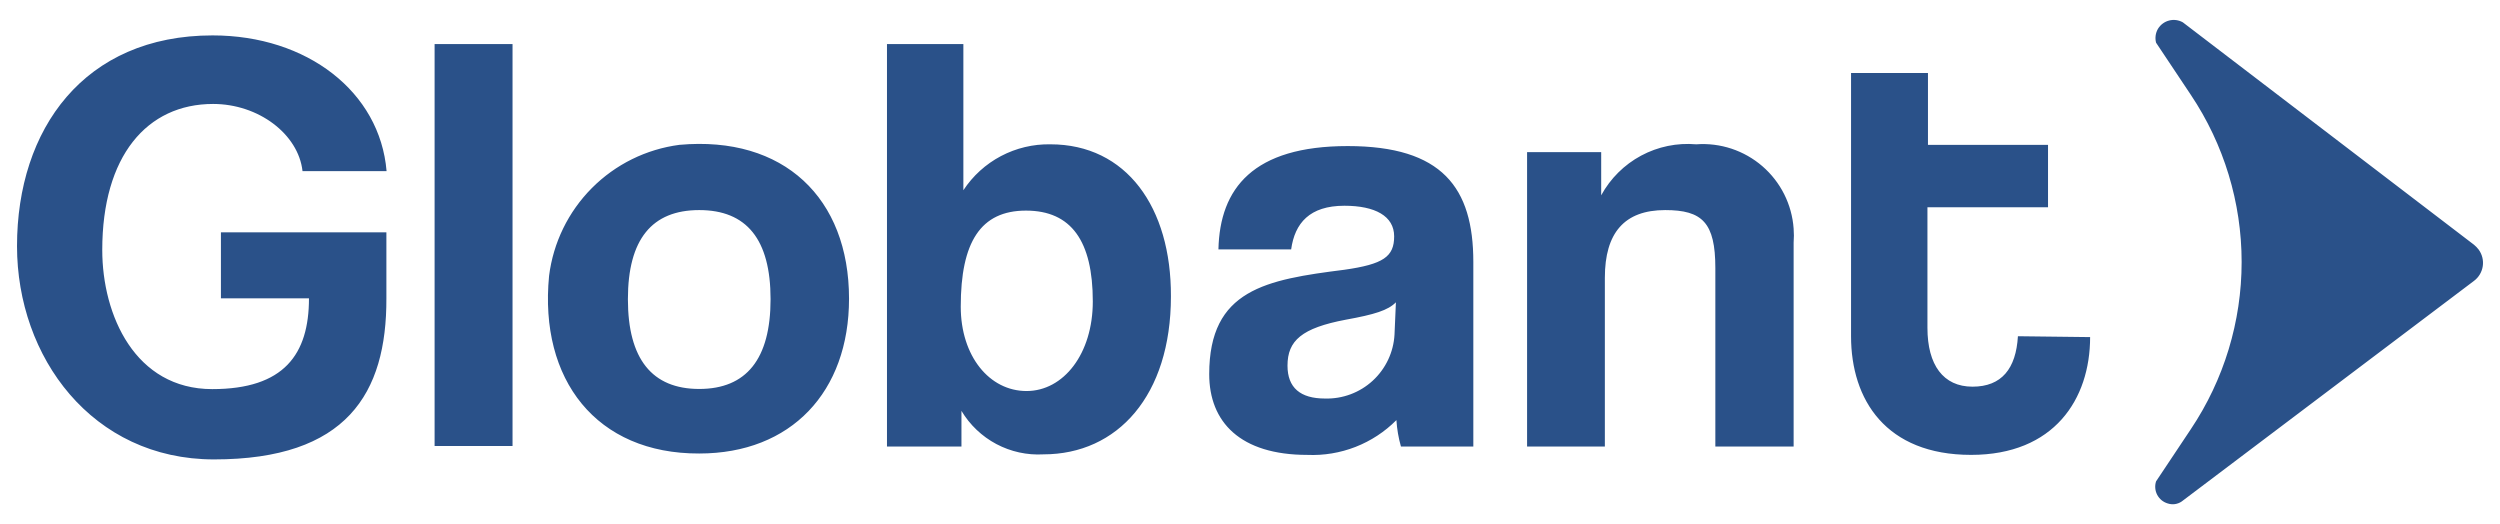 <svg width="124" height="26" viewBox="0 0 124 26" fill="none" xmlns="http://www.w3.org/2000/svg">
<path fill-rule="evenodd" clip-rule="evenodd" d="M107.588 1.018C107.819 0.958 108.063 0.991 108.27 1.109L122.708 12.138C122.795 12.209 122.873 12.29 122.941 12.379C123.115 12.616 123.189 12.913 123.145 13.204C123.101 13.495 122.944 13.757 122.708 13.933L108.21 24.875C108.11 24.943 107.995 24.987 107.876 25.004C107.756 25.02 107.634 25.009 107.519 24.971C107.408 24.938 107.305 24.884 107.215 24.811C107.126 24.737 107.052 24.647 106.998 24.545C106.944 24.443 106.911 24.331 106.902 24.215C106.892 24.1 106.905 23.984 106.941 23.875L108.667 21.285C110.308 18.833 111.185 15.948 111.185 12.996C111.185 10.045 110.308 7.16 108.667 4.707L106.941 2.118C106.88 1.885 106.914 1.636 107.036 1.428C107.16 1.225 107.358 1.077 107.588 1.018ZM0.844 12.207C0.844 17.713 4.572 22.787 10.613 22.787C17.189 22.787 19.182 19.525 19.165 14.796V11.525H10.958V14.796H15.325C15.325 17.575 14.091 19.3 10.527 19.3C6.704 19.3 5.072 15.641 5.072 12.397C5.072 7.745 7.282 5.156 10.57 5.156C12.822 5.156 14.798 6.649 15.005 8.487H19.174C18.846 4.561 15.239 1.756 10.544 1.756C4.175 1.756 0.844 6.399 0.844 12.207ZM21.556 2.187V22.123H25.422V2.187H21.556ZM27.234 13.683C27.44 12.037 28.186 10.505 29.356 9.329C30.526 8.153 32.053 7.399 33.698 7.184C38.876 6.718 42.112 9.825 42.112 14.813C42.112 19.439 39.239 22.494 34.682 22.494C29.582 22.511 26.734 18.835 27.234 13.683ZM38.22 14.839C38.22 11.87 37.029 10.42 34.682 10.42C32.335 10.42 31.144 11.87 31.144 14.839C31.144 17.808 32.343 19.292 34.682 19.292C37.021 19.292 38.22 17.808 38.22 14.839ZM43.994 2.187V22.122V22.148H47.688V20.379C48.104 21.075 48.703 21.644 49.419 22.025C50.136 22.405 50.943 22.582 51.752 22.536C55.429 22.536 58.078 19.619 58.078 14.7C58.096 10.282 55.869 7.158 52.098 7.158C51.245 7.143 50.402 7.344 49.647 7.742C48.893 8.14 48.251 8.723 47.783 9.436V2.187H43.994ZM50.889 10.446C53.142 10.446 54.203 11.965 54.203 14.951C54.203 17.548 52.754 19.395 50.915 19.395C49.077 19.395 47.653 17.669 47.653 15.21C47.653 12.008 48.637 10.446 50.889 10.446ZM69.487 22.148C69.365 21.721 69.29 21.281 69.262 20.837C68.687 21.416 67.996 21.869 67.235 22.166C66.475 22.463 65.66 22.598 64.844 22.563C61.513 22.563 59.977 20.932 59.977 18.558C59.977 14.356 62.799 13.872 66.682 13.38C68.615 13.104 69.15 12.733 69.15 11.723C69.15 10.714 68.201 10.205 66.682 10.205C64.956 10.205 64.222 11.068 64.041 12.371H60.434C60.503 9.333 62.16 7.245 66.846 7.245C71.532 7.245 73.077 9.307 73.077 12.992V22.148H69.487ZM69.237 14.994C68.848 15.391 68.184 15.598 66.751 15.857C64.568 16.271 63.86 16.893 63.86 18.136C63.86 19.232 64.499 19.767 65.716 19.767C66.592 19.793 67.443 19.475 68.088 18.882C68.733 18.288 69.121 17.466 69.168 16.591L69.237 14.994ZM85.081 13.294V22.148H88.964V12.034C88.982 11.801 88.982 11.568 88.964 11.335C88.922 10.743 88.763 10.166 88.497 9.635C88.231 9.105 87.863 8.632 87.414 8.244C86.965 7.856 86.444 7.561 85.881 7.374C85.318 7.188 84.723 7.114 84.132 7.158C83.185 7.076 82.236 7.271 81.399 7.72C80.562 8.169 79.874 8.853 79.419 9.687V7.546H75.743V22.148H79.601V13.777C79.601 11.551 80.567 10.42 82.595 10.42C84.433 10.42 85.081 11.041 85.081 13.294ZM100.089 16.677C99.994 18.282 99.286 19.179 97.836 19.179C96.386 19.179 95.601 18.101 95.601 16.262V10.282H101.582V7.184H95.627V3.62H91.812V16.677C91.812 19.827 93.538 22.562 97.767 22.562C101.884 22.562 103.67 19.801 103.67 16.72L100.089 16.677Z" fill="#2A5189"/>
</svg>
